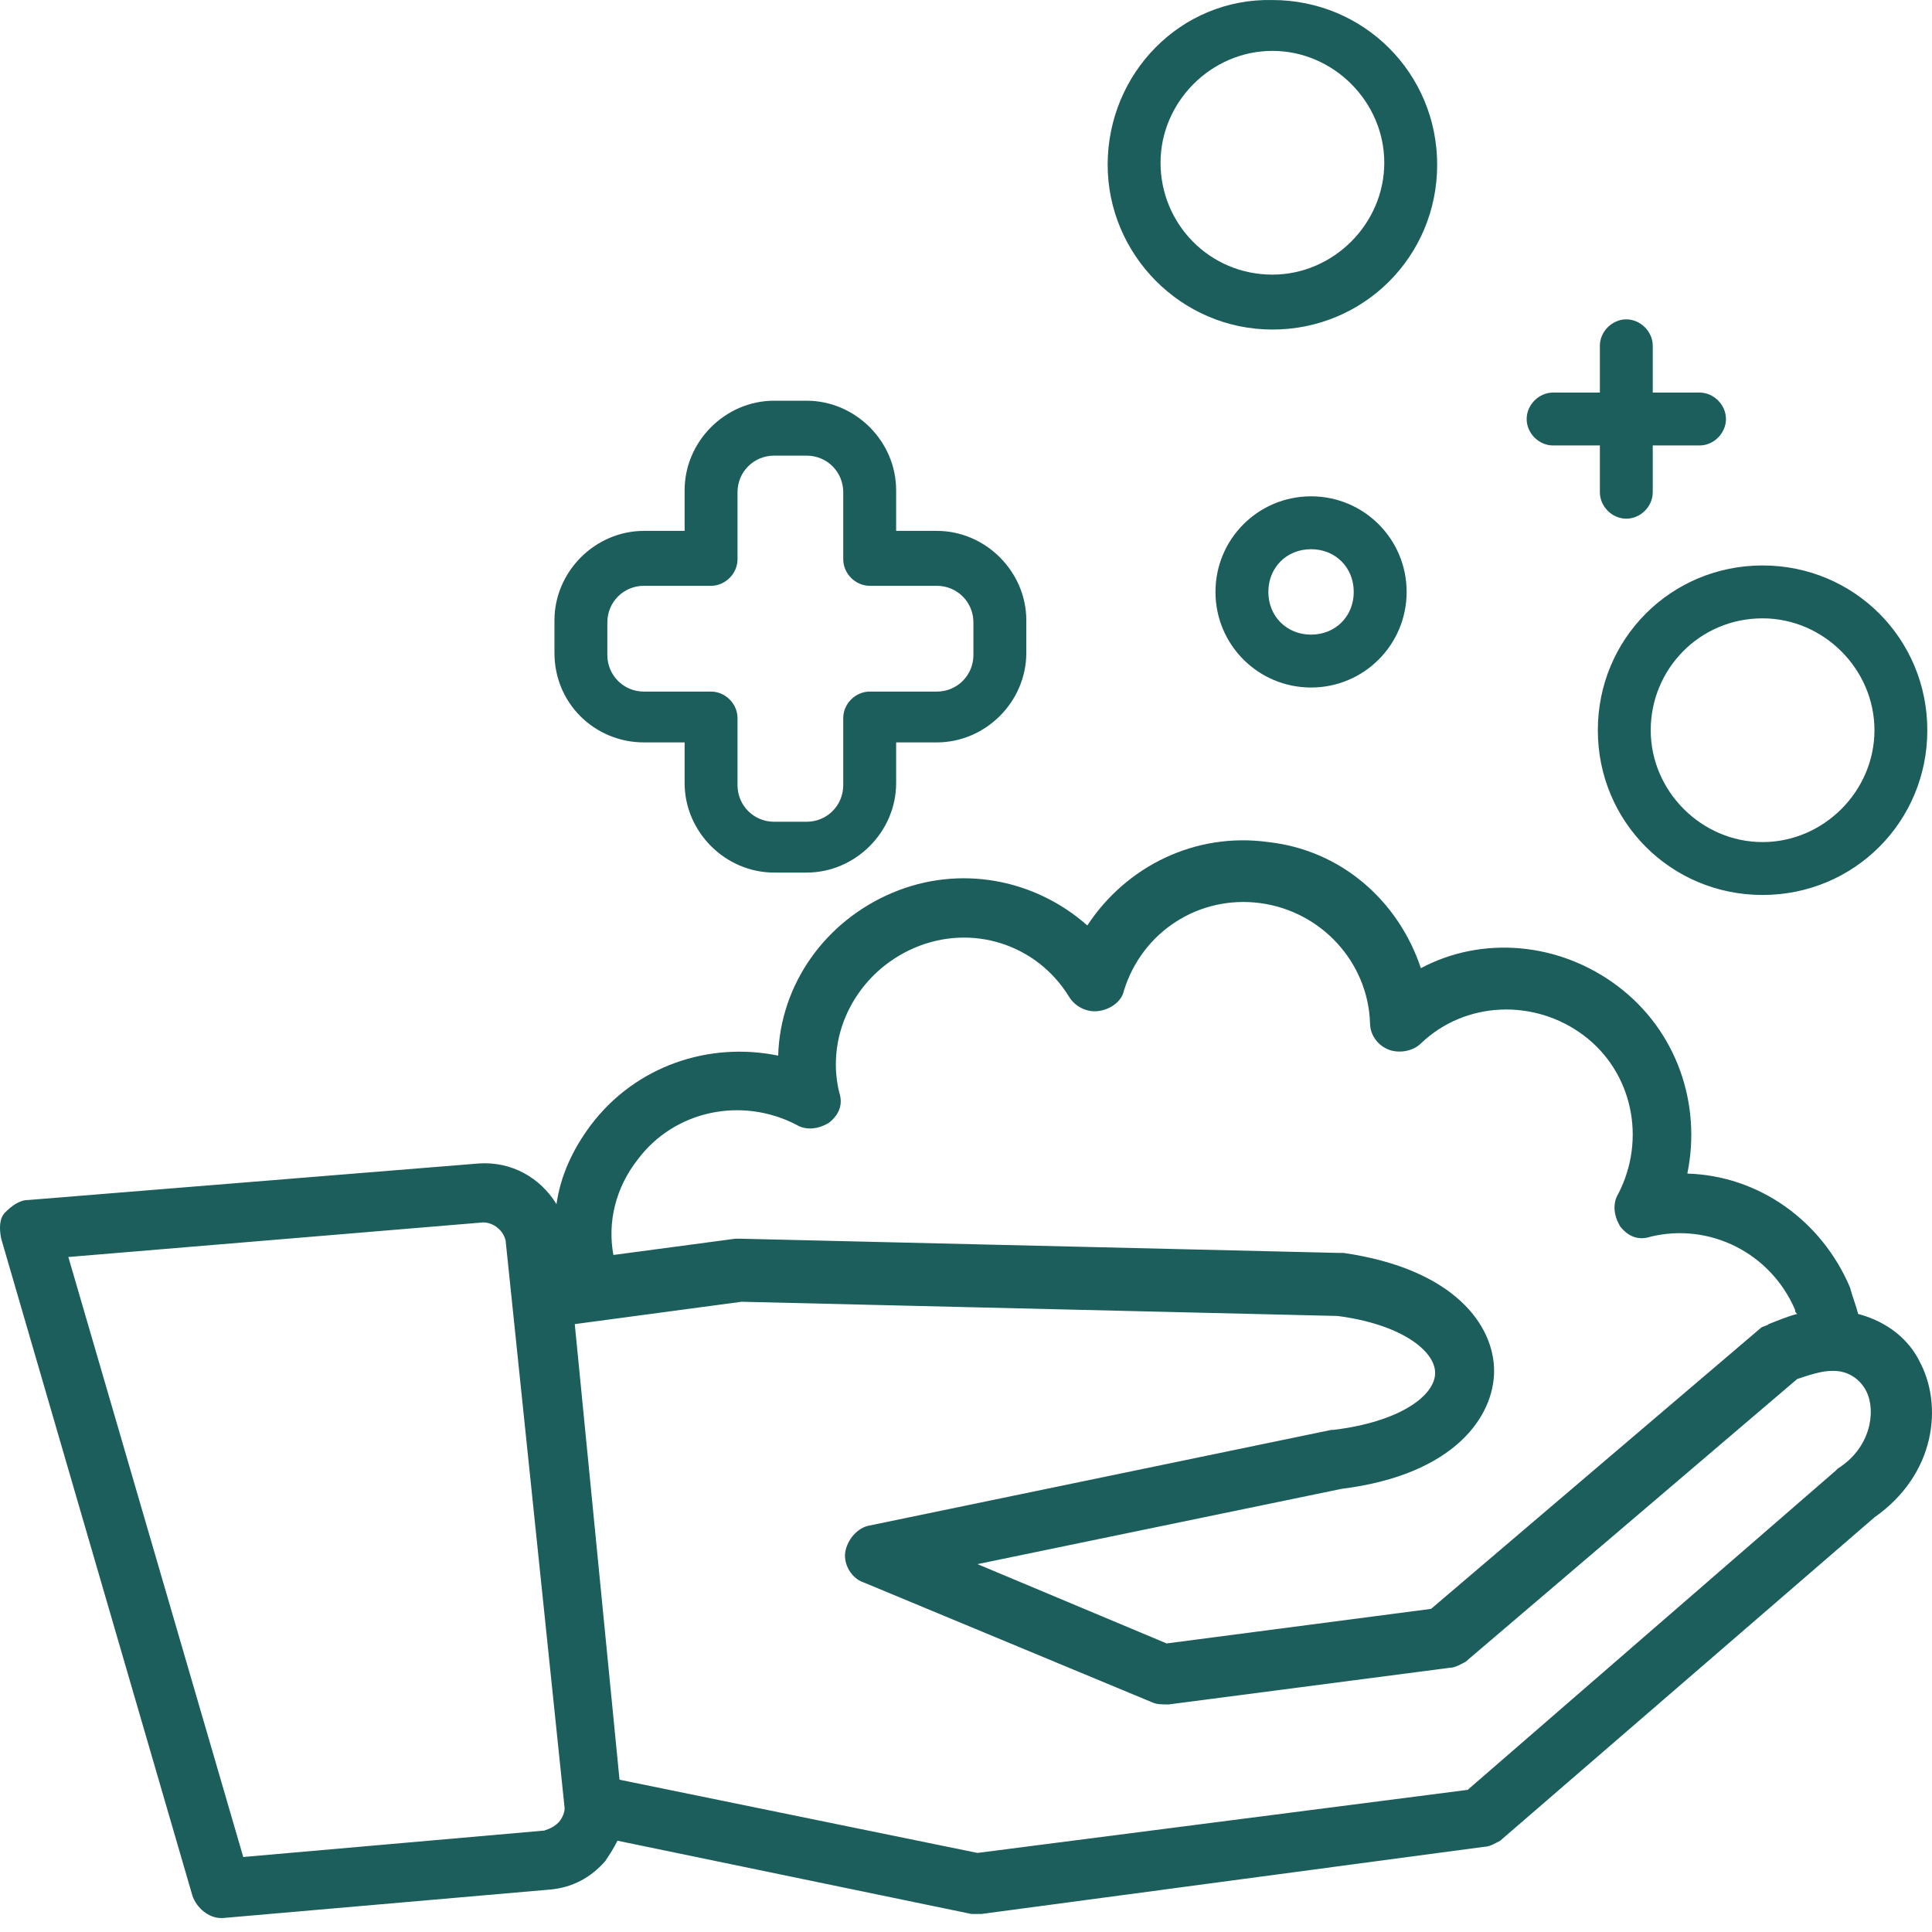 <?xml version="1.0" encoding="UTF-8"?>
<svg xmlns="http://www.w3.org/2000/svg" width="56" height="56" viewBox="0 0 56 56" fill="none">
  <path d="M55.629 39.441C55.334 38.852 54.744 38.321 53.86 38.085C53.801 37.849 53.683 37.555 53.624 37.319C52.799 35.373 50.971 34.077 48.908 34.017C49.321 32.013 48.613 29.891 46.904 28.594C45.194 27.297 42.954 27.12 41.185 28.063C40.536 26.118 38.886 24.644 36.764 24.408C34.641 24.113 32.637 25.116 31.517 26.825C29.984 25.469 27.802 25.056 25.857 25.882C23.912 26.707 22.615 28.535 22.556 30.598C20.551 30.186 18.429 30.893 17.132 32.603C16.601 33.31 16.248 34.077 16.13 34.902C15.658 34.135 14.833 33.664 13.889 33.723L0.802 34.784C0.566 34.784 0.33 34.961 0.153 35.138C-0.024 35.315 -0.024 35.609 0.035 35.904L5.577 54.946C5.695 55.3 6.049 55.595 6.402 55.595H6.461L15.953 54.769C16.601 54.71 17.132 54.416 17.544 53.944C17.662 53.767 17.78 53.59 17.898 53.354L28.156 55.477C28.215 55.477 28.274 55.477 28.333 55.477C28.392 55.477 28.392 55.477 28.451 55.477L43.013 53.531C43.189 53.531 43.366 53.413 43.484 53.354L54.332 43.981C56.1 42.743 56.336 40.738 55.629 39.441ZM18.488 33.605C19.549 32.19 21.494 31.777 23.086 32.603C23.381 32.779 23.735 32.721 24.029 32.544C24.324 32.308 24.442 32.013 24.324 31.659C23.912 29.95 24.855 28.181 26.506 27.474C28.156 26.766 30.043 27.356 30.986 28.889C31.163 29.183 31.517 29.36 31.87 29.301C32.224 29.242 32.519 29.006 32.578 28.712C33.108 27.002 34.759 25.941 36.528 26.177C38.296 26.413 39.652 27.886 39.711 29.655C39.711 30.009 39.947 30.303 40.242 30.421C40.536 30.539 40.949 30.48 41.185 30.244C42.482 29.006 44.486 28.948 45.901 30.009C47.316 31.07 47.729 33.015 46.904 34.607C46.727 34.902 46.786 35.255 46.962 35.55C47.198 35.845 47.493 35.963 47.847 35.845C49.556 35.432 51.325 36.317 52.032 37.967C52.032 38.026 52.032 38.026 52.092 38.085C51.856 38.144 51.561 38.262 51.266 38.38C51.207 38.439 51.089 38.439 51.03 38.498L41.48 46.634L33.816 47.636L28.333 45.337L38.886 43.155C42.187 42.743 43.307 41.033 43.307 39.736C43.307 38.439 42.187 36.788 38.945 36.317C38.886 36.317 38.886 36.317 38.827 36.317L21.436 35.904C21.377 35.904 21.318 35.904 21.318 35.904L17.78 36.376C17.604 35.432 17.839 34.43 18.488 33.605ZM16.189 52.824C16.071 52.942 15.953 53.001 15.776 53.06L7.051 53.826L1.981 36.435L14.007 35.432C14.302 35.432 14.597 35.668 14.656 35.963L16.366 52.411C16.366 52.588 16.248 52.765 16.189 52.824ZM53.27 42.566L53.212 42.625L42.541 51.88L28.333 53.708L17.957 51.586L16.66 38.38L21.494 37.732L38.768 38.144C40.596 38.38 41.598 39.147 41.598 39.795C41.598 40.444 40.596 41.21 38.65 41.446H38.591L25.209 44.217C24.855 44.276 24.56 44.629 24.501 44.983C24.442 45.337 24.678 45.749 25.032 45.867L33.403 49.346C33.521 49.404 33.698 49.404 33.875 49.404L42.01 48.343C42.187 48.343 42.364 48.225 42.482 48.166L52.092 39.972C52.445 39.854 52.799 39.736 53.094 39.736H53.153C53.565 39.736 53.919 39.972 54.096 40.326C54.391 40.915 54.214 41.976 53.27 42.566ZM18.665 21.519H19.844V22.698C19.844 24.113 21.023 25.292 22.438 25.292H23.381C24.796 25.292 25.975 24.113 25.975 22.698V21.519H27.154C28.569 21.519 29.748 20.34 29.748 18.925V17.982C29.748 16.567 28.569 15.388 27.154 15.388H25.975V14.209C25.975 12.794 24.796 11.615 23.381 11.615H22.438C21.023 11.615 19.844 12.794 19.844 14.209V15.388H18.665C17.25 15.388 16.071 16.567 16.071 17.982V18.925C16.071 20.399 17.25 21.519 18.665 21.519ZM17.604 18.041C17.604 17.451 18.075 16.98 18.665 16.98H20.61C21.023 16.98 21.377 16.626 21.377 16.213V14.268C21.377 13.678 21.848 13.207 22.438 13.207H23.381C23.971 13.207 24.442 13.678 24.442 14.268V16.213C24.442 16.626 24.796 16.98 25.209 16.98H27.154C27.744 16.98 28.215 17.451 28.215 18.041V18.984C28.215 19.574 27.744 20.046 27.154 20.046H25.209C24.796 20.046 24.442 20.399 24.442 20.812V22.757C24.442 23.347 23.971 23.819 23.381 23.819H22.438C21.848 23.819 21.377 23.347 21.377 22.757V20.812C21.377 20.399 21.023 20.046 20.61 20.046H18.665C18.075 20.046 17.604 19.574 17.604 18.984V18.041ZM46.314 21.166C46.314 23.819 48.436 25.941 51.089 25.941C53.742 25.941 55.864 23.819 55.864 21.166C55.864 18.513 53.742 16.39 51.089 16.39C48.436 16.39 46.314 18.513 46.314 21.166ZM51.089 17.923C52.858 17.923 54.332 19.397 54.332 21.166C54.332 22.934 52.858 24.408 51.089 24.408C49.321 24.408 47.847 22.934 47.847 21.166C47.847 19.397 49.262 17.923 51.089 17.923ZM36.881 9.552C39.534 9.552 41.657 7.429 41.657 4.776C41.657 2.123 39.534 0.001 36.881 0.001C34.228 -0.058 32.106 2.123 32.106 4.776C32.106 7.37 34.228 9.552 36.881 9.552ZM36.881 1.475C38.65 1.475 40.124 2.949 40.124 4.717C40.124 6.486 38.65 7.96 36.881 7.96C35.054 7.96 33.639 6.486 33.639 4.717C33.639 2.949 35.113 1.475 36.881 1.475ZM38.002 14.386C36.469 14.386 35.231 15.624 35.231 17.157C35.231 18.689 36.469 19.928 38.002 19.928C39.534 19.928 40.772 18.689 40.772 17.157C40.772 15.624 39.534 14.386 38.002 14.386ZM38.002 18.395C37.294 18.395 36.764 17.864 36.764 17.157C36.764 16.449 37.294 15.919 38.002 15.919C38.709 15.919 39.239 16.449 39.239 17.157C39.239 17.864 38.709 18.395 38.002 18.395ZM44.251 12.146C44.251 11.733 44.604 11.379 45.017 11.379H46.373V10.023C46.373 9.611 46.727 9.257 47.139 9.257C47.552 9.257 47.906 9.611 47.906 10.023V11.379H49.262C49.674 11.379 50.028 11.733 50.028 12.146C50.028 12.558 49.674 12.912 49.262 12.912H47.906V14.268C47.906 14.681 47.552 15.034 47.139 15.034C46.727 15.034 46.373 14.681 46.373 14.268V12.912H45.017C44.604 12.912 44.251 12.558 44.251 12.146Z" fill="#1C5E5C"></path>
</svg>
